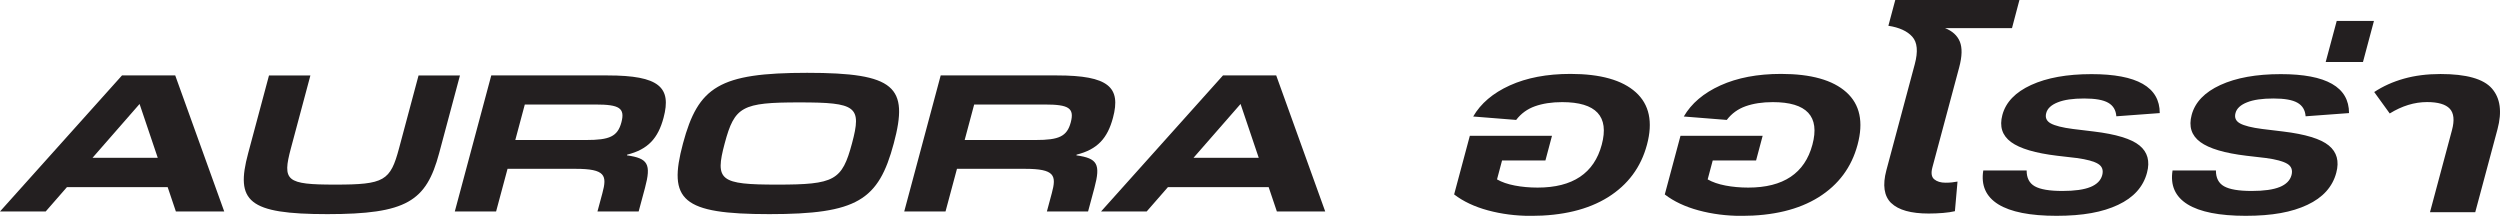 <?xml version="1.0" encoding="utf-8"?>
<svg xmlns="http://www.w3.org/2000/svg" data-name="Layer 2" id="Layer_2" viewBox="0 0 460.7 39.77">
  <defs>
    <style> .cls-1 { fill: none; } .cls-2 { fill: #231f20; } .cls-3 { clip-path: url(#clippath); } </style>
    <clipPath id="clippath">
      <rect class="cls-1" height="39.77" width="460.7"/>
    </clipPath>
  </defs>
  <g data-name="Layer 1" id="Layer_1-2">
    <g class="cls-3">
      <path class="cls-2" d="M219.94,29.08l8.67-9.92,3.35,9.92h-12.03ZM202.89,38.97h8.42l3.91-4.48h18.57l1.51,4.48h8.91l-9.03-25.07h-9.81l-22.47,25.07ZM177.77,25.8l1.75-6.54h13.04c4.36,0,5.47.64,4.76,3.29-.7,2.61-2.19,3.25-6.47,3.25h-13.08ZM166.65,38.97h7.59l2.11-7.86h12.52c5.53,0,5.84,1.22,4.96,4.48l-.91,3.38h7.59l1.17-4.35c1.17-4.38.56-5.45-3.32-5.99l.03-.13c3.87-.97,5.7-3.03,6.71-6.8,1.5-5.61-.77-7.8-10.32-7.8h-21.43l-6.72,25.07ZM133.55,26.41c1.82-6.8,3.19-7.54,13.75-7.54s11.53.74,9.71,7.54c-1.84,6.86-3.2,7.61-13.77,7.61s-11.53-.74-9.69-7.61M141.78,39.46c16.2,0,20.12-2.55,22.92-13.02,2.81-10.47.26-13.02-15.95-13.02s-20.08,2.55-22.89,13.02c-2.81,10.47-.22,13.02,15.91,13.02M94.96,25.8l1.75-6.54h13.04c4.36,0,5.47.64,4.76,3.29-.7,2.61-2.19,3.25-6.47,3.25h-13.08ZM83.83,38.97h7.59l2.11-7.86h12.52c5.53,0,5.84,1.22,4.96,4.48l-.91,3.38h7.59l1.17-4.35c1.17-4.38.56-5.45-3.32-5.99l.03-.13c3.87-.97,5.7-3.03,6.71-6.8,1.5-5.61-.77-7.8-10.32-7.8h-21.43l-6.72,25.07ZM60.32,39.46c14.62,0,18.22-2.35,20.6-11.21l3.84-14.34h-7.63l-3.59,13.41c-1.61,6.02-2.7,6.7-11.76,6.7s-9.78-.68-8.17-6.7l3.59-13.41h-7.63l-3.84,14.34c-2.38,8.86-.03,11.21,14.59,11.21M17.05,29.08l8.67-9.92,3.35,9.92h-12.03ZM0,38.97h8.42l3.91-4.48h18.57l1.51,4.48h8.91l-9.03-25.07h-9.81L0,38.97Z"/>
      <path class="cls-2" d="M447.81,39.1h8.33l4.1-15.29c.86-3.22.52-5.72-1.03-7.5-1.55-1.78-4.71-2.67-9.48-2.67-2.48,0-4.73.29-6.75.86-2.02.57-3.84,1.39-5.46,2.46l2.86,3.95c2.27-1.4,4.56-2.1,6.88-2.1,2.02,0,3.42.41,4.18,1.22.76.81.9,2.13.41,3.95l-4.05,15.12ZM428.59,11.42h6.86l2.02-7.56h-6.86l-2.03,7.56ZM420.11,34.46c-1.19.49-2.92.73-5.17.73-2.39,0-4.08-.29-5.09-.86-1.01-.57-1.51-1.55-1.5-2.92h-7.99c-.44,2.74.48,4.82,2.76,6.24,2.28,1.41,5.86,2.12,10.73,2.12s8.49-.67,11.35-2.02c2.86-1.34,4.64-3.32,5.33-5.92.57-2.13.11-3.8-1.38-5.02-1.49-1.22-4.3-2.08-8.45-2.58l-3.8-.46c-1.96-.25-3.33-.6-4.11-1.03-.78-.43-1.06-1.07-.83-1.91.22-.84.93-1.5,2.12-1.97,1.19-.48,2.81-.71,4.87-.71s3.5.26,4.42.78c.92.52,1.43,1.35,1.51,2.5l8-.59c0-4.79-4.18-7.18-12.58-7.18-4.51,0-8.21.67-11.12,2-2.9,1.33-4.67,3.17-5.3,5.52-.57,2.13-.04,3.79,1.6,5,1.64,1.2,4.47,2.04,8.49,2.52l3.61.42c1.86.25,3.17.61,3.93,1.07.76.46,1.01,1.16.77,2.08-.26.98-.99,1.71-2.18,2.2M385.23,34.46c-1.19.49-2.92.73-5.17.73-2.39,0-4.08-.29-5.09-.86-1.01-.57-1.51-1.55-1.5-2.92h-7.99c-.44,2.74.48,4.82,2.76,6.24,2.28,1.41,5.86,2.12,10.73,2.12s8.49-.67,11.35-2.02c2.86-1.34,4.64-3.32,5.33-5.92.57-2.13.11-3.8-1.38-5.02-1.49-1.22-4.3-2.08-8.45-2.58l-3.8-.46c-1.96-.25-3.33-.6-4.11-1.03-.78-.43-1.06-1.07-.83-1.91.22-.84.93-1.5,2.12-1.97,1.19-.48,2.81-.71,4.87-.71s3.5.26,4.42.78c.92.52,1.43,1.35,1.51,2.5l8-.59c0-4.79-4.18-7.18-12.58-7.18-4.51,0-8.21.67-11.12,2-2.9,1.33-4.67,3.17-5.3,5.52-.57,2.13-.04,3.79,1.6,5,1.64,1.2,4.47,2.04,8.49,2.52l3.61.42c1.86.25,3.17.61,3.93,1.07.76.46,1.01,1.16.77,2.08-.26.98-.99,1.71-2.18,2.2M348.52,37.42c1.34,1.29,3.64,1.93,6.91,1.93.91,0,1.8-.04,2.65-.11.85-.07,1.57-.18,2.17-.32l.48-5.46c-.34.06-.68.11-1.02.15-.34.04-.74.06-1.19.06-.88,0-1.58-.21-2.08-.63-.51-.42-.62-1.16-.33-2.23l4.93-18.4c.54-2.02.58-3.59.12-4.73-.46-1.13-1.38-1.97-2.74-2.5h12.35L372.14,0h-22.88l-1.27,4.75c2.01.31,3.48.98,4.41,2.02.93,1.04,1.08,2.72.46,5.04l-5.24,19.57c-.73,2.74-.43,4.76.9,6.05M306.78,35.83c1.68,1.29,3.76,2.27,6.24,2.94,2.48.67,5.11,1.01,7.89,1.01,5.81,0,10.56-1.15,14.23-3.44,3.67-2.3,6.06-5.52,7.17-9.66,1.13-4.2.44-7.43-2.06-9.68-2.5-2.25-6.51-3.38-12.03-3.38-4.35,0-8.07.71-11.18,2.12-3.11,1.41-5.36,3.33-6.75,5.73l7.92.63c.9-1.18,2.06-2.02,3.47-2.52s3.08-.76,5.01-.76c6.27,0,8.71,2.62,7.3,7.85-1.41,5.26-5.35,7.9-11.82,7.9-1.5,0-2.91-.13-4.21-.38-1.3-.25-2.4-.63-3.27-1.13l.93-3.49h7.99l1.21-4.54h-15.14l-2.89,10.79ZM267.97,35.83c1.68,1.29,3.76,2.27,6.24,2.94,2.48.67,5.11,1.01,7.89,1.01,5.81,0,10.56-1.15,14.23-3.44,3.67-2.3,6.06-5.52,7.17-9.66,1.13-4.2.44-7.43-2.06-9.68-2.5-2.25-6.51-3.38-12.03-3.38-4.35,0-8.07.71-11.18,2.12-3.11,1.41-5.36,3.33-6.75,5.73l7.92.63c.9-1.18,2.06-2.02,3.47-2.52,1.41-.5,3.08-.76,5-.76,6.27,0,8.71,2.62,7.3,7.85-1.41,5.26-5.35,7.9-11.82,7.9-1.5,0-2.91-.13-4.21-.38-1.31-.25-2.4-.63-3.27-1.13l.93-3.49h7.99l1.21-4.54h-15.14l-2.89,10.79Z"/>
    </g>
  </g>
</svg>